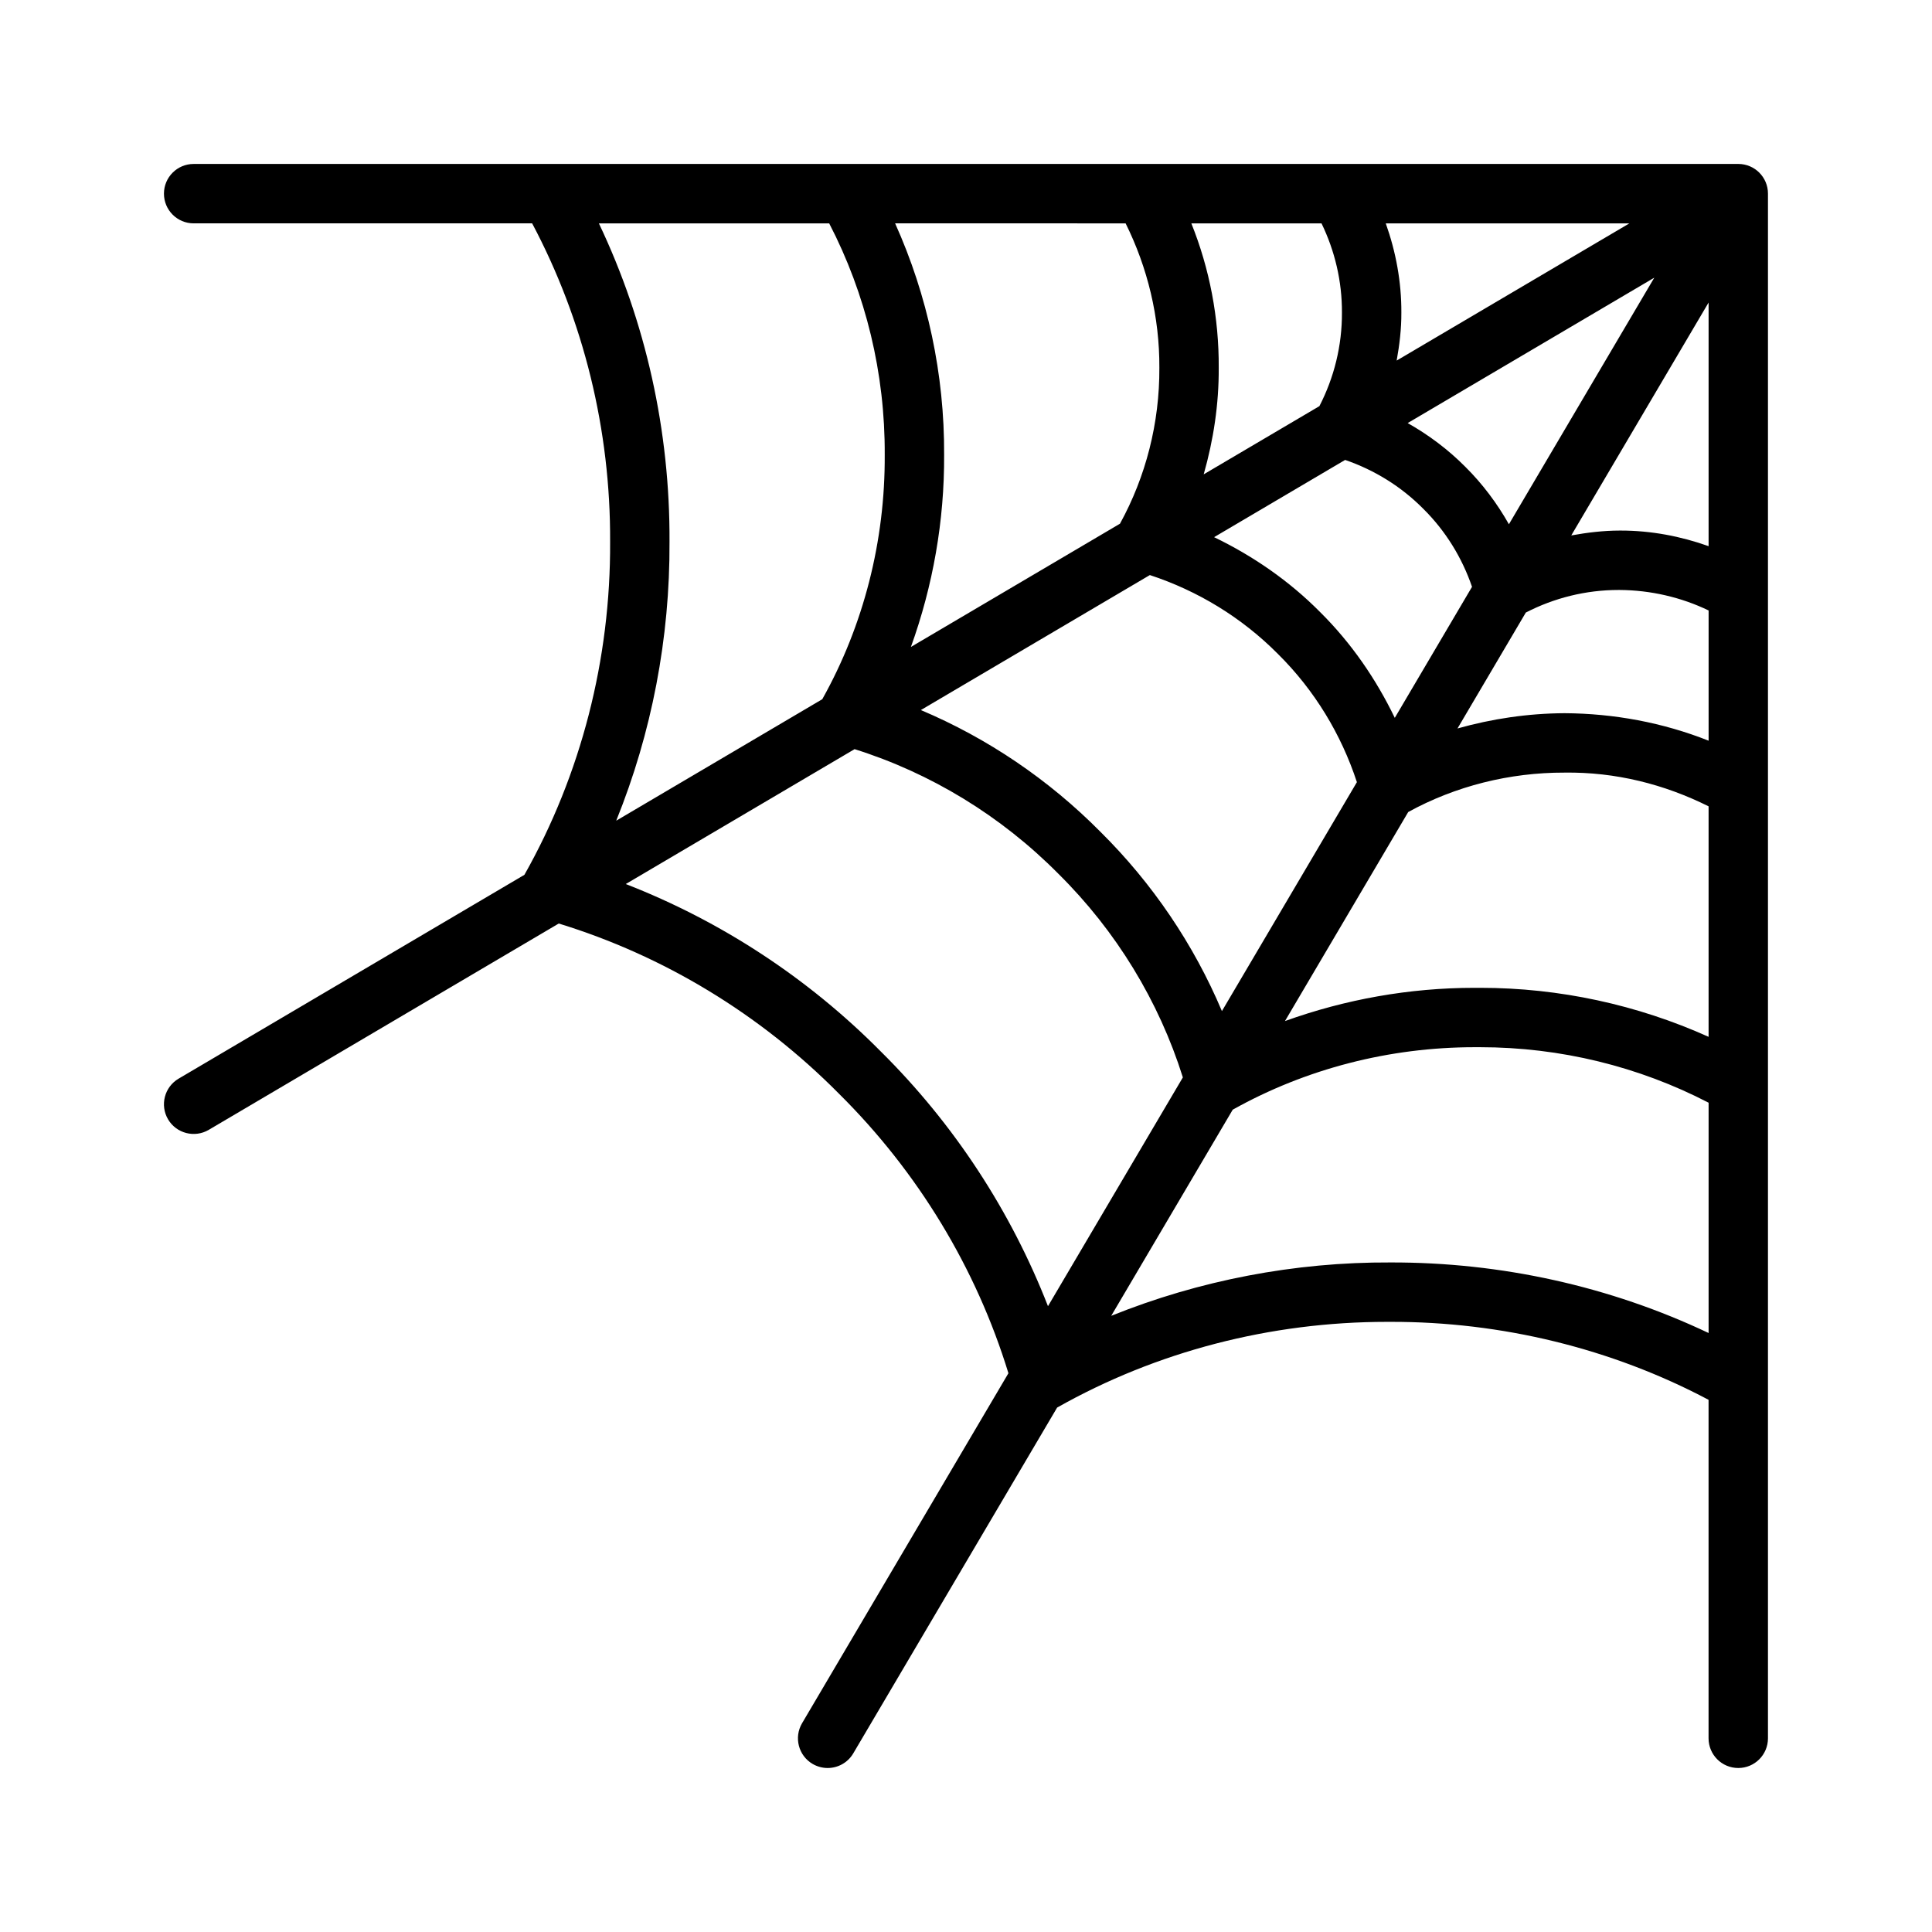 <?xml version="1.0" encoding="UTF-8"?>
<!-- Uploaded to: SVG Repo, www.svgrepo.com, Generator: SVG Repo Mixer Tools -->
<svg fill="#000000" width="800px" height="800px" version="1.1" viewBox="144 144 512 512" xmlns="http://www.w3.org/2000/svg">
 <path d="m604.67 187.45h-409.35c-4.352 0-7.871 3.527-7.871 7.871s3.519 7.871 7.871 7.871h89.703c13.625 25.656 20.805 54.688 20.664 84.395 0.156 31.141-7.699 61.645-22.711 88.246l-91.652 54.027c-3.746 2.203-4.992 7.039-2.785 10.777 2.203 3.738 7.039 4.984 10.777 2.785l92.758-54.68c27.75 8.516 53.316 23.945 74.195 45.035 21.043 20.828 36.473 46.398 44.973 74.141l-54.688 92.758c-2.203 3.746-0.961 8.574 2.785 10.777 1.254 0.73 2.633 1.086 3.996 1.086 2.699 0 5.32-1.387 6.785-3.871l54.027-91.645c26.332-14.871 56.512-22.719 87.41-22.719h0.914c29.379-0.07 58.629 7.039 84.316 20.664v89.699c0 4.352 3.519 7.871 7.871 7.871 4.352 0 7.871-3.519 7.871-7.871v-409.35c0.008-4.344-3.512-7.871-7.863-7.871zm-162.37 15.746c5.824 11.746 9.012 24.82 8.941 38.281 0.078 14.562-3.566 28.812-10.438 41.312l-55.402 32.66c5.84-16.199 8.895-33.449 8.801-50.918 0.109-21.309-4.394-42.25-12.988-61.34zm51.914 0c3.527 7.273 5.457 15.344 5.414 23.672 0.039 8.707-2.07 17.191-5.977 24.766l-30.66 18.074c2.598-9.133 4.039-18.617 3.984-28.23 0.078-13.211-2.414-26.238-7.258-38.281zm6.258 62.691c7.707 2.644 14.832 7.008 20.719 12.957 5.918 5.856 10.273 12.98 12.91 20.672l-20.469 34.723c-4.977-10.312-11.555-19.875-19.789-28.031-8.195-8.273-17.773-14.871-28.094-19.852zm16.578-9.77 65.355-38.527-38.527 65.344c-3.133-5.543-6.984-10.691-11.547-15.215-4.559-4.602-9.73-8.461-15.281-11.602zm31.309 50.215c7.496-3.863 15.895-5.984 24.578-5.984h0.27c8.219 0.055 16.312 1.922 23.594 5.434v34.512c-12.059-4.793-25.082-7.219-38.203-7.289-9.73 0.055-19.23 1.48-28.348 4.047zm48.438-17.594c-7.422-2.644-15.281-4.133-23.254-4.133h-0.34c-4.312 0.008-8.582 0.527-12.801 1.289l36.395-61.723zm-82.664-49.184c0.754-4.18 1.266-8.414 1.242-12.699 0.039-8.129-1.449-16.121-4.133-23.66h64.566zm-65.41 56.844c12.66 4.156 24.363 11.234 33.984 20.949 9.66 9.566 16.727 21.262 20.883 33.93l-35.77 60.676c-7.453-17.648-18.398-33.859-32.203-47.523-13.723-13.855-29.938-24.805-47.578-32.258zm68.469 62.797c12.508-6.879 26.898-10.484 41.398-10.445 13.547-0.195 26.473 3.086 38.203 8.934v61.086c-18.852-8.484-39.5-12.988-60.488-12.988h-1.551c-17.254 0-34.25 3.055-50.223 8.809zm-214.48-156h61.031c9.715 18.703 14.832 39.77 14.719 61.34 0.125 22.836-5.606 45.211-16.547 64.762l-54.609 32.195c9.406-23.262 14.25-48.414 14.121-73.902 0.148-29.41-6.301-58.324-18.715-84.395zm74.699 219.45c-19.324-19.523-42.445-34.582-67.574-44.367l60.637-35.746c20.176 6.344 38.777 17.648 54.02 33.039 15.328 15.168 26.633 33.762 32.977 53.953l-35.746 60.629c-9.793-25.121-24.836-48.227-44.312-67.508zm135.07 55.918c-25.34-0.125-50.648 4.731-73.996 14.145l32.203-54.633c19.348-10.824 41.469-16.555 64.148-16.555h1.402c21.254 0 42.059 5.109 60.559 14.711v61.031c-26.078-12.371-55-18.77-84.316-18.699z"/>
</svg>